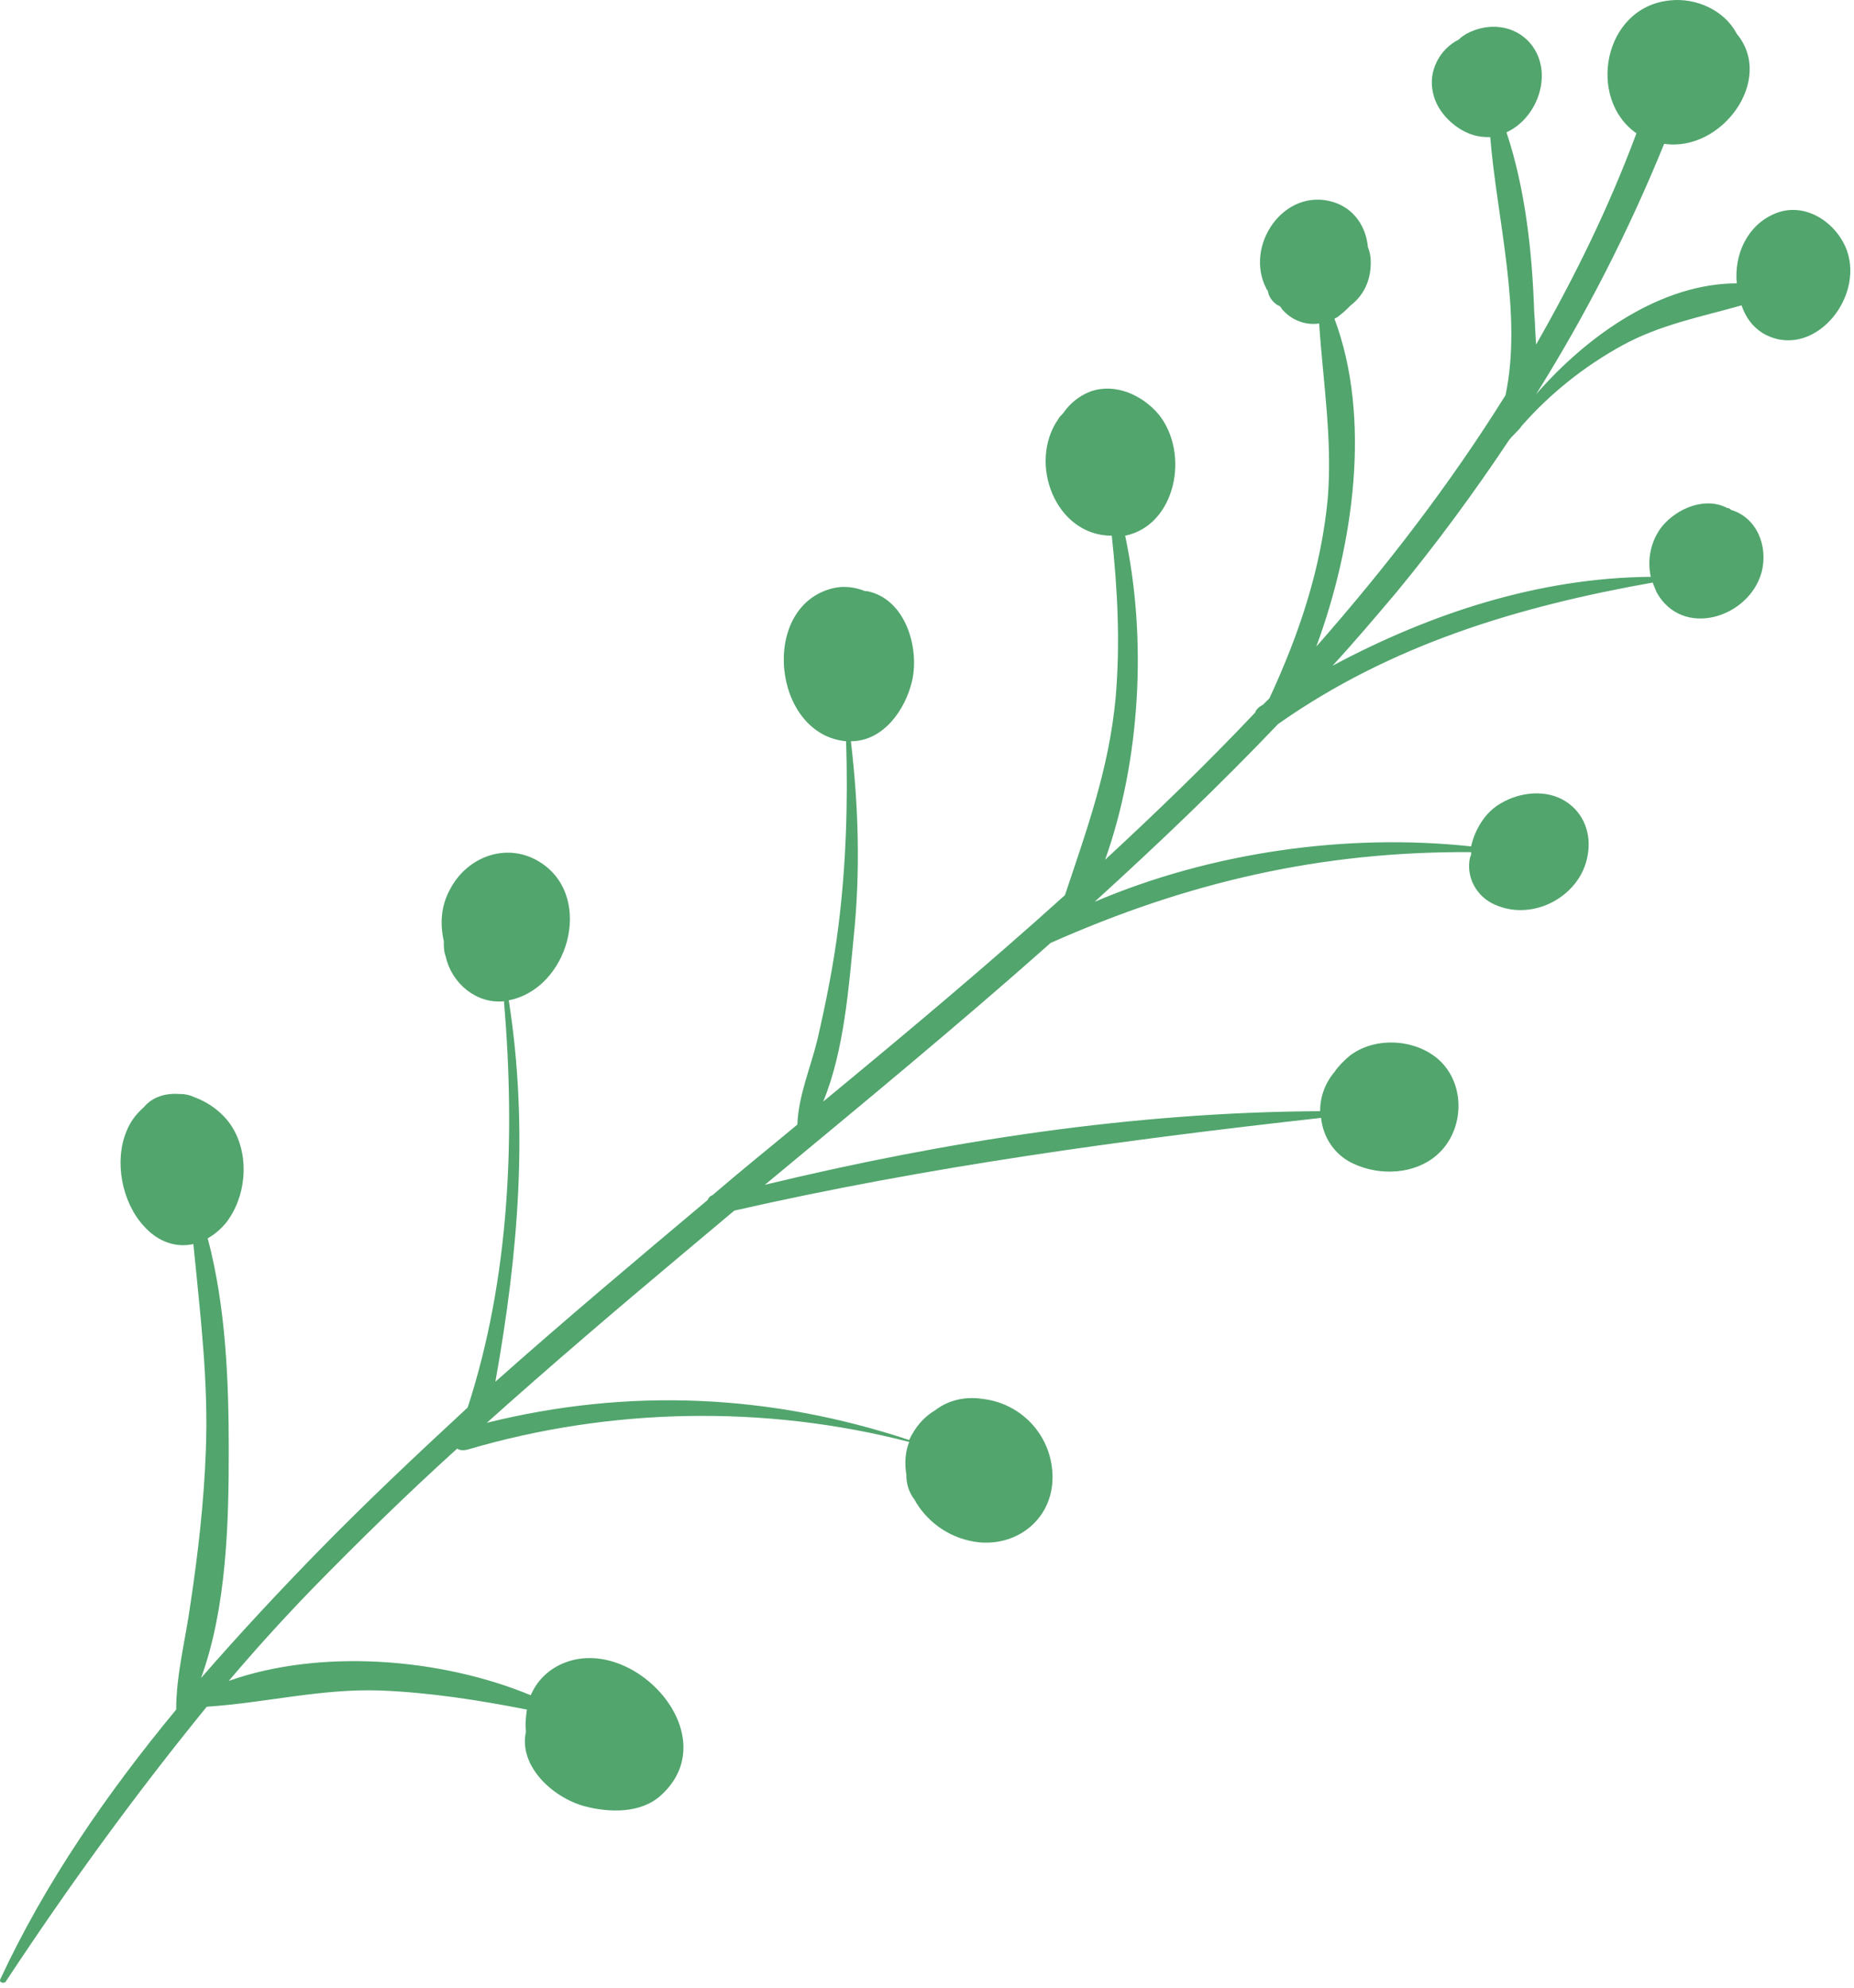 <?xml version="1.0" encoding="UTF-8"?> <svg xmlns="http://www.w3.org/2000/svg" width="194" height="208" viewBox="0 0 194 208" fill="none"> <path d="M193.236 26.142C192.136 23.242 188.836 21.043 185.736 22.343C182.836 23.543 181.436 26.642 181.736 29.642C173.936 29.642 166.236 34.943 160.736 41.242C165.936 32.943 170.436 24.142 174.136 15.043C180.136 15.943 185.736 8.343 181.736 3.543C180.436 1.043 177.436 -0.257 174.736 0.043C167.736 0.743 166.036 10.342 171.236 13.943C168.336 21.742 164.736 29.043 160.736 36.042C160.636 34.843 160.636 33.742 160.536 32.642C160.336 26.543 159.636 19.843 157.636 13.842C160.936 12.342 162.636 7.543 160.136 4.543C158.436 2.543 155.636 2.343 153.436 3.543C153.136 3.743 152.936 3.843 152.636 4.143C150.636 5.143 149.436 7.443 149.936 9.643C150.336 11.842 152.536 13.842 154.636 14.242C155.136 14.342 155.536 14.342 155.936 14.342C156.636 22.942 159.336 32.843 157.536 41.343C151.736 50.642 145.036 59.343 137.736 67.642C141.636 57.042 143.536 43.742 139.636 33.343C139.836 33.242 140.036 33.142 140.236 32.943C140.636 32.642 140.936 32.343 141.336 31.942C142.636 30.942 143.436 29.442 143.436 27.442C143.436 26.843 143.336 26.343 143.136 25.843C142.936 23.742 141.736 21.843 139.536 21.142C134.336 19.543 130.136 25.742 132.536 30.242C132.536 30.242 132.536 30.343 132.636 30.343C132.636 30.442 132.736 30.642 132.736 30.742C132.936 31.343 133.436 31.843 133.936 32.042C134.036 32.142 134.136 32.343 134.236 32.443C135.236 33.542 136.636 34.042 138.036 33.843C138.436 39.943 139.436 45.943 138.936 52.142C138.236 59.542 135.936 66.343 132.836 73.043C132.636 73.243 132.336 73.543 132.136 73.743C132.036 73.743 132.036 73.843 131.936 73.843C131.636 74.043 131.436 74.243 131.336 74.543C126.336 79.843 121.036 84.942 115.636 89.942C119.336 79.543 120.036 66.843 117.736 56.042C123.036 54.943 124.536 47.443 121.236 43.343C119.536 41.343 116.736 40.042 114.136 40.943C112.836 41.443 111.936 42.242 111.236 43.242C111.036 43.443 110.836 43.642 110.736 43.843C107.536 48.443 110.436 56.042 116.336 56.042C116.936 61.642 117.236 67.243 116.736 73.043C116.036 80.442 113.736 86.743 111.436 93.642C103.236 101.043 94.736 108.143 86.136 115.243C88.336 109.943 88.836 103.043 89.336 97.942C90.036 91.142 89.836 84.343 89.036 77.543C92.436 77.543 94.736 74.243 95.436 71.243C96.236 67.743 94.736 62.642 90.736 61.843C90.636 61.843 90.636 61.843 90.536 61.843C89.536 61.443 88.336 61.242 87.136 61.542C79.436 63.443 80.836 76.843 88.536 77.543C88.736 83.942 88.536 90.442 87.736 96.843C87.236 100.843 86.436 104.843 85.536 108.743C84.836 111.643 83.536 114.643 83.436 117.643C80.436 120.143 77.436 122.543 74.536 125.043C74.236 125.143 74.136 125.343 74.036 125.543C66.536 131.843 59.036 138.143 51.836 144.543C54.236 131.143 55.336 118.043 53.236 104.643C59.436 103.443 62.136 94.043 56.736 90.343C53.236 87.942 48.836 89.543 47.036 93.142C46.136 94.843 46.036 96.642 46.436 98.442C46.436 98.942 46.436 99.543 46.636 100.043C47.236 102.843 49.836 105.043 52.736 104.743C53.936 118.943 53.336 133.743 48.936 147.243C43.636 152.143 38.436 157.043 33.436 162.143C29.236 166.443 25.036 170.943 21.036 175.543C23.736 168.143 23.936 159.143 23.936 151.743C23.936 144.443 23.636 136.743 21.736 129.543C22.436 129.143 23.036 128.643 23.636 127.943C25.736 125.243 26.136 121.143 24.436 118.143C23.536 116.543 21.936 115.343 20.236 114.743C19.836 114.543 19.336 114.443 18.836 114.443H18.736C17.336 114.343 15.936 114.743 15.036 115.843C14.236 116.543 13.636 117.343 13.236 118.343C11.936 121.443 12.736 125.743 15.036 128.243C16.536 129.943 18.436 130.543 20.236 130.143C20.936 137.343 21.836 144.543 21.536 151.843C21.336 157.143 20.736 162.443 19.936 167.743C19.436 171.443 18.436 175.143 18.436 178.843C11.236 187.543 4.736 196.943 0.036 207.043C-0.164 207.443 0.536 207.543 0.636 207.243C7.236 197.243 14.136 187.743 21.636 178.543C27.736 178.143 33.536 176.643 39.736 176.843C44.936 177.043 50.036 177.843 55.136 178.843C55.036 179.543 54.936 180.343 55.036 181.143C54.236 184.743 57.836 188.043 61.136 188.943C63.736 189.643 67.136 189.743 69.236 187.743C76.036 181.443 66.136 170.843 58.836 174.043C57.236 174.743 56.136 175.943 55.536 177.343C46.136 173.443 33.536 172.443 23.936 175.843C26.736 172.543 29.636 169.343 32.736 166.143C37.636 161.143 42.636 156.243 47.836 151.543C48.136 151.743 48.536 151.743 48.936 151.643C63.836 147.243 80.036 146.943 95.136 150.843C94.736 151.843 94.636 153.043 94.836 154.243C94.836 155.143 95.036 156.043 95.736 156.943C95.736 157.043 95.836 157.043 95.836 157.143C97.236 159.443 99.636 161.043 102.436 161.343C106.536 161.743 110.136 158.843 110.136 154.543C110.136 150.343 107.036 146.843 102.836 146.343C100.836 146.043 99.136 146.543 97.836 147.543C96.636 148.243 95.736 149.343 95.136 150.643C80.636 145.843 65.836 145.143 50.936 148.843C57.636 142.843 64.436 137.043 71.236 131.343C73.136 129.743 74.936 128.243 76.836 126.643C97.036 122.043 117.636 119.243 138.236 116.943C138.436 118.943 139.636 120.843 141.636 121.743C144.436 123.043 148.036 122.843 150.336 120.843C153.236 118.343 153.436 113.443 150.536 110.843C148.036 108.643 143.836 108.443 141.236 110.443C140.636 110.943 140.036 111.543 139.636 112.143C138.636 113.343 138.136 114.743 138.136 116.243C118.536 116.343 99.136 119.343 80.036 123.943C90.036 115.643 100.136 107.343 109.936 98.642C124.336 92.243 138.336 89.043 153.936 89.142C153.936 89.343 153.936 89.543 153.836 89.642C153.336 91.743 154.536 93.843 156.436 94.642C160.436 96.442 165.436 93.743 166.136 89.442C166.536 87.243 165.736 85.043 163.836 83.843C161.836 82.543 159.036 82.843 157.036 84.043C155.436 84.942 154.336 86.743 153.936 88.543C140.936 87.142 126.736 89.142 114.536 94.343C121.136 88.343 127.636 82.142 133.736 75.743C145.536 67.442 158.836 63.443 172.936 60.943C173.036 61.242 173.236 61.642 173.336 61.943C176.036 66.843 183.036 64.642 184.336 59.843C185.036 57.142 183.836 54.142 181.136 53.343C181.036 53.242 180.936 53.142 180.736 53.142C178.436 51.943 175.536 53.142 173.936 55.042C172.736 56.542 172.336 58.542 172.736 60.343C161.036 60.443 149.736 64.142 139.436 69.642C141.736 67.142 143.936 64.543 146.136 61.943C150.336 56.843 154.236 51.542 157.836 46.142C158.036 45.843 158.236 45.642 158.536 45.343C158.836 45.042 159.036 44.843 159.236 44.542C162.236 41.142 165.736 38.343 169.736 36.142C173.736 33.943 178.036 33.142 182.236 31.942C182.636 33.142 183.336 34.142 184.436 34.843C189.536 37.843 195.136 31.343 193.236 26.142Z" fill="#51A56D"></path> </svg> 